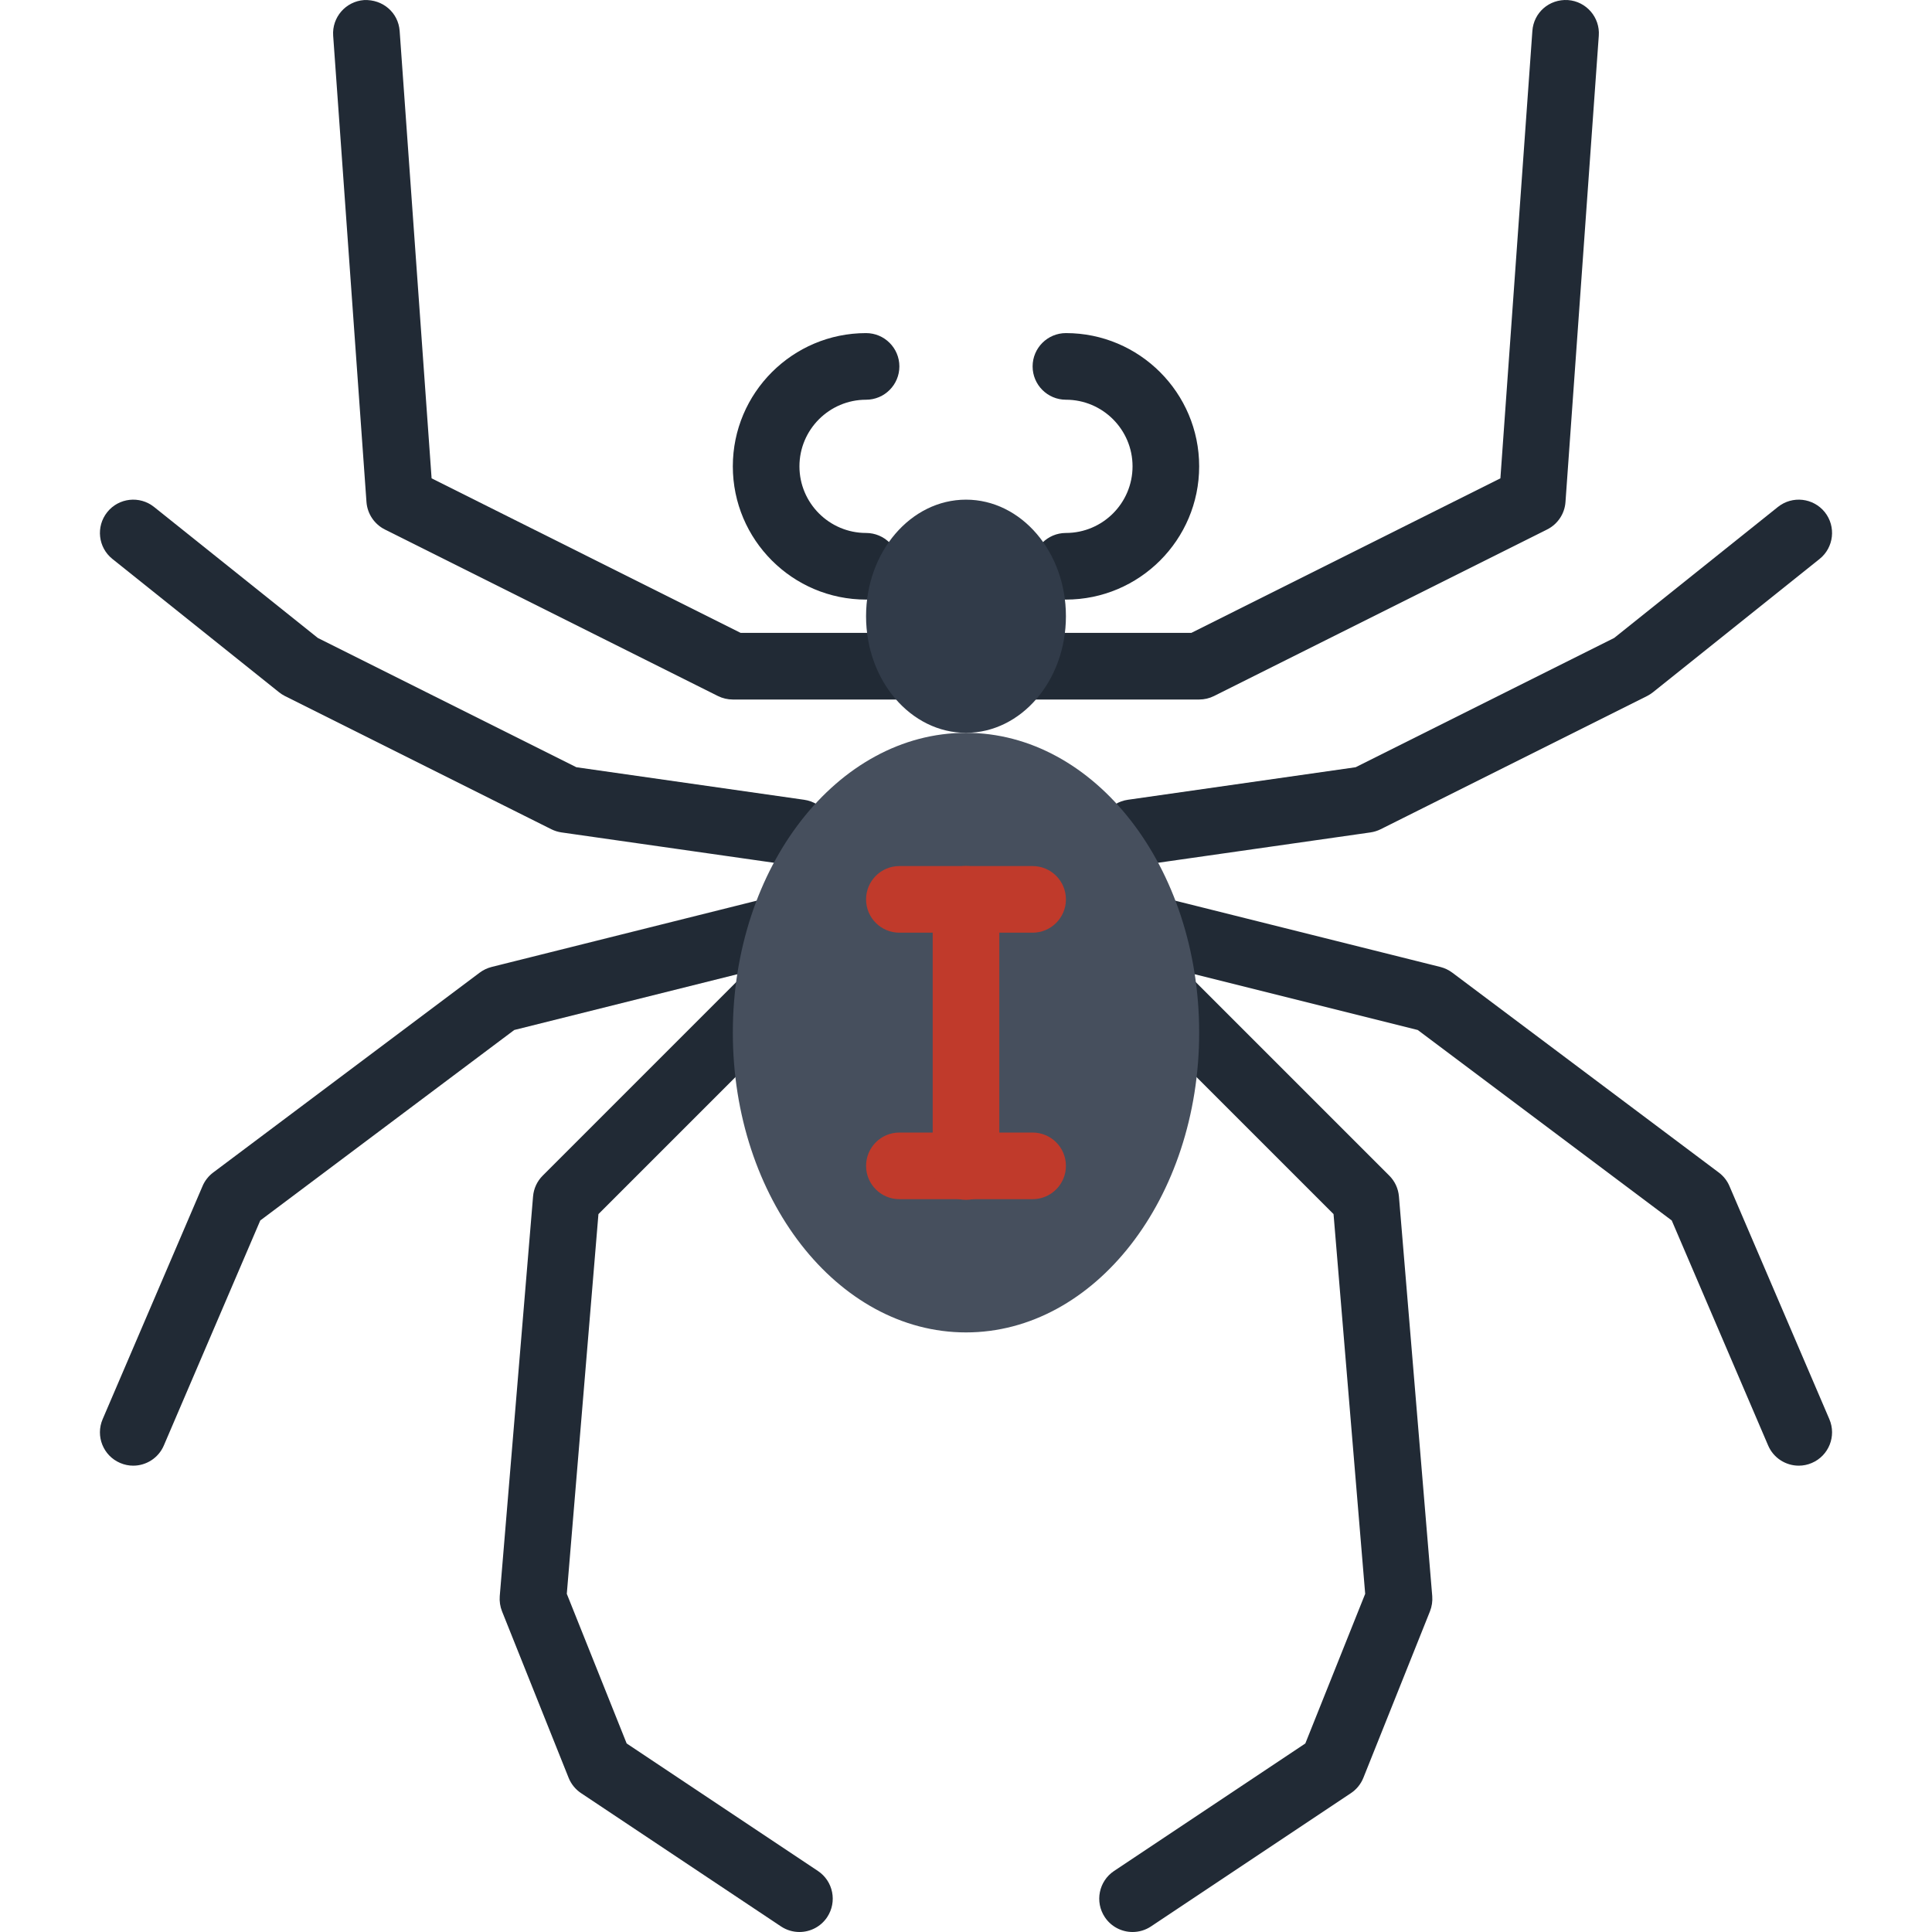 <?xml version="1.0" encoding="iso-8859-1"?>
<!-- Uploaded to: SVG Repo, www.svgrepo.com, Generator: SVG Repo Mixer Tools -->
<svg height="800px" width="800px" version="1.1" id="Layer_1" xmlns="http://www.w3.org/2000/svg" xmlns:xlink="http://www.w3.org/1999/xlink" 
	 viewBox="0 0 512 512" xml:space="preserve">
<g>
	<g>
		<path style="fill:#212A35;" d="M229.516,158.896c-19.474,0-35.31-15.837-35.31-35.31c0-19.474,15.837-35.31,35.31-35.31
			c4.873,0,8.828,3.955,8.828,8.828c0,4.873-3.955,8.828-8.828,8.828c-9.737,0-17.655,7.918-17.655,17.655
			s7.918,17.655,17.655,17.655c4.873,0,8.828,3.955,8.828,8.828C238.343,154.942,234.389,158.896,229.516,158.896"/>
		<path style="fill:#212A35;" d="M282.481,158.896c-4.873,0-8.828-3.955-8.828-8.828c0-4.873,3.955-8.828,8.828-8.828
			c9.737,0,17.655-7.918,17.655-17.655s-7.918-17.655-17.655-17.655c-4.873,0-8.828-3.955-8.828-8.828
			c0-4.873,3.955-8.828,8.828-8.828c19.474,0,35.31,15.837,35.31,35.31C317.792,143.06,301.955,158.896,282.481,158.896"/>
		<path style="fill:#212A35;" d="M238.343,185.379h-44.138c-1.368,0-2.728-0.318-3.946-0.927l-88.276-44.138
			c-2.79-1.404-4.634-4.167-4.864-7.274L88.292,9.454c-0.344-4.855,3.319-9.084,8.183-9.437c4.97-0.221,9.084,3.319,9.437,8.183
			l8.466,118.563l81.911,40.96h42.055c4.873,0,8.828,3.955,8.828,8.828C247.171,181.424,243.216,185.379,238.343,185.379"/>
		<path style="fill:#212A35;" d="M35.305,388.418c-1.156,0-2.339-0.23-3.478-0.724c-4.476-1.916-6.55-7.106-4.626-11.591
			l26.483-61.793c0.6-1.412,1.571-2.648,2.807-3.575l70.621-52.966c0.945-0.706,2.013-1.218,3.16-1.51l70.621-17.655
			c4.723-1.174,9.516,1.695,10.708,6.426c1.174,4.732-1.695,9.525-6.426,10.708l-68.89,17.223l-67.31,50.476l-25.556,59.63
			C41.987,386.405,38.73,388.418,35.305,388.418"/>
		<path style="fill:#212A35;" d="M211.852,512c-1.677,0-3.381-0.477-4.89-1.483l-52.966-35.31c-1.483-0.989-2.639-2.41-3.302-4.061
			l-17.655-44.138c-0.503-1.28-0.706-2.648-0.6-4.017l8.828-105.931c0.177-2.083,1.077-4.034,2.56-5.508l52.965-52.966
			c3.452-3.452,9.031-3.452,12.482,0c3.452,3.452,3.452,9.031,0,12.482l-50.679,50.679l-8.386,100.634l15.863,39.654l50.688,33.792
			c4.052,2.701,5.146,8.183,2.445,12.244C217.502,510.623,214.703,512,211.852,512"/>
		<path style="fill:#212A35;" d="M211.874,229.517c-0.415,0-0.839-0.026-1.262-0.088l-61.793-8.828
			c-0.945-0.132-1.854-0.424-2.701-0.839l-70.621-35.31c-0.556-0.282-1.077-0.618-1.562-1.006l-44.138-35.31
			c-3.814-3.046-4.423-8.598-1.377-12.412c3.037-3.805,8.607-4.414,12.403-1.377l43.414,34.728l68.502,34.251l60.372,8.625
			c4.829,0.689,8.174,5.164,7.486,9.993C219.969,226.339,216.191,229.517,211.874,229.517"/>
		<path style="fill:#212A35;" d="M317.792,185.379h-44.138c-4.873,0-8.828-3.955-8.828-8.828c0-4.873,3.955-8.828,8.828-8.828
			h42.055l81.911-40.96l8.474-118.563c0.344-4.864,4.458-8.483,9.428-8.183c4.864,0.353,8.527,4.582,8.174,9.437l-8.828,123.586
			c-0.212,3.107-2.066,5.87-4.855,7.274l-88.276,44.138C320.519,185.061,319.16,185.379,317.792,185.379"/>
		<path style="fill:#212A35;" d="M300.123,229.517c-4.317,0-8.095-3.178-8.722-7.574c-0.689-4.829,2.657-9.304,7.486-9.993
			l60.372-8.625l68.502-34.251l43.405-34.728c3.822-3.046,9.366-2.419,12.42,1.377c3.037,3.814,2.419,9.366-1.386,12.412
			l-44.138,35.31c-0.486,0.388-1.015,0.724-1.563,1.006l-70.621,35.31c-0.847,0.415-1.757,0.706-2.701,0.839l-61.793,8.828
			C300.962,229.49,300.538,229.517,300.123,229.517"/>
		<path style="fill:#212A35;" d="M476.688,388.418c-3.425,0-6.682-2.013-8.113-5.35l-25.547-59.63l-67.31-50.476l-68.899-17.223
			c-4.723-1.183-7.601-5.976-6.418-10.708c1.192-4.732,5.985-7.601,10.708-6.426l70.621,17.655c1.139,0.291,2.207,0.803,3.151,1.51
			l70.621,52.966c1.236,0.927,2.216,2.163,2.816,3.575l26.483,61.793c1.924,4.484-0.159,9.675-4.634,11.591
			C479.036,388.188,477.854,388.418,476.688,388.418"/>
		<path style="fill:#212A35;" d="M300.145,512c-2.851,0-5.65-1.377-7.353-3.928c-2.701-4.061-1.607-9.543,2.445-12.244
			l50.688-33.792l15.863-39.654l-8.386-100.634l-50.679-50.679c-3.452-3.452-3.452-9.031,0-12.482c3.452-3.452,9.031-3.452,12.482,0
			l52.966,52.966c1.483,1.474,2.383,3.425,2.56,5.508l8.828,105.931c0.106,1.368-0.097,2.737-0.6,4.017l-17.655,44.138
			c-0.662,1.651-1.819,3.072-3.302,4.061l-52.966,35.31C303.526,511.523,301.823,512,300.145,512"/>
	</g>
	<path style="fill:#464F5D;" d="M317.792,273.655c0,43.882-27.666,79.448-61.793,79.448s-61.793-35.566-61.793-79.448
		s27.666-79.448,61.793-79.448S317.792,229.773,317.792,273.655"/>
	<path style="fill:#313B49;" d="M282.481,163.31c0,17.064-11.855,30.897-26.483,30.897c-14.627,0-26.483-13.833-26.483-30.897
		s11.855-30.897,26.483-30.897C270.626,132.414,282.481,146.246,282.481,163.31"/>
	<g>
		<path style="fill:#C03A2B;" d="M273.654,247.172h-35.31c-4.873,0-8.828-3.955-8.828-8.828c0-4.873,3.955-8.828,8.828-8.828h35.31
			c4.873,0,8.828,3.955,8.828,8.828C282.481,243.217,278.527,247.172,273.654,247.172"/>
		<path style="fill:#C03A2B;" d="M273.654,317.793h-35.31c-4.873,0-8.828-3.955-8.828-8.828c0-4.873,3.955-8.828,8.828-8.828h35.31
			c4.873,0,8.828,3.955,8.828,8.828C282.481,313.838,278.527,317.793,273.654,317.793"/>
		<path style="fill:#C03A2B;" d="M255.999,317.969c-4.873,0-8.828-3.955-8.828-8.828v-70.806c0-4.873,3.955-8.828,8.828-8.828
			s8.828,3.955,8.828,8.828v70.806C264.826,314.015,260.871,317.969,255.999,317.969"/>
	</g>
</g>
</svg>